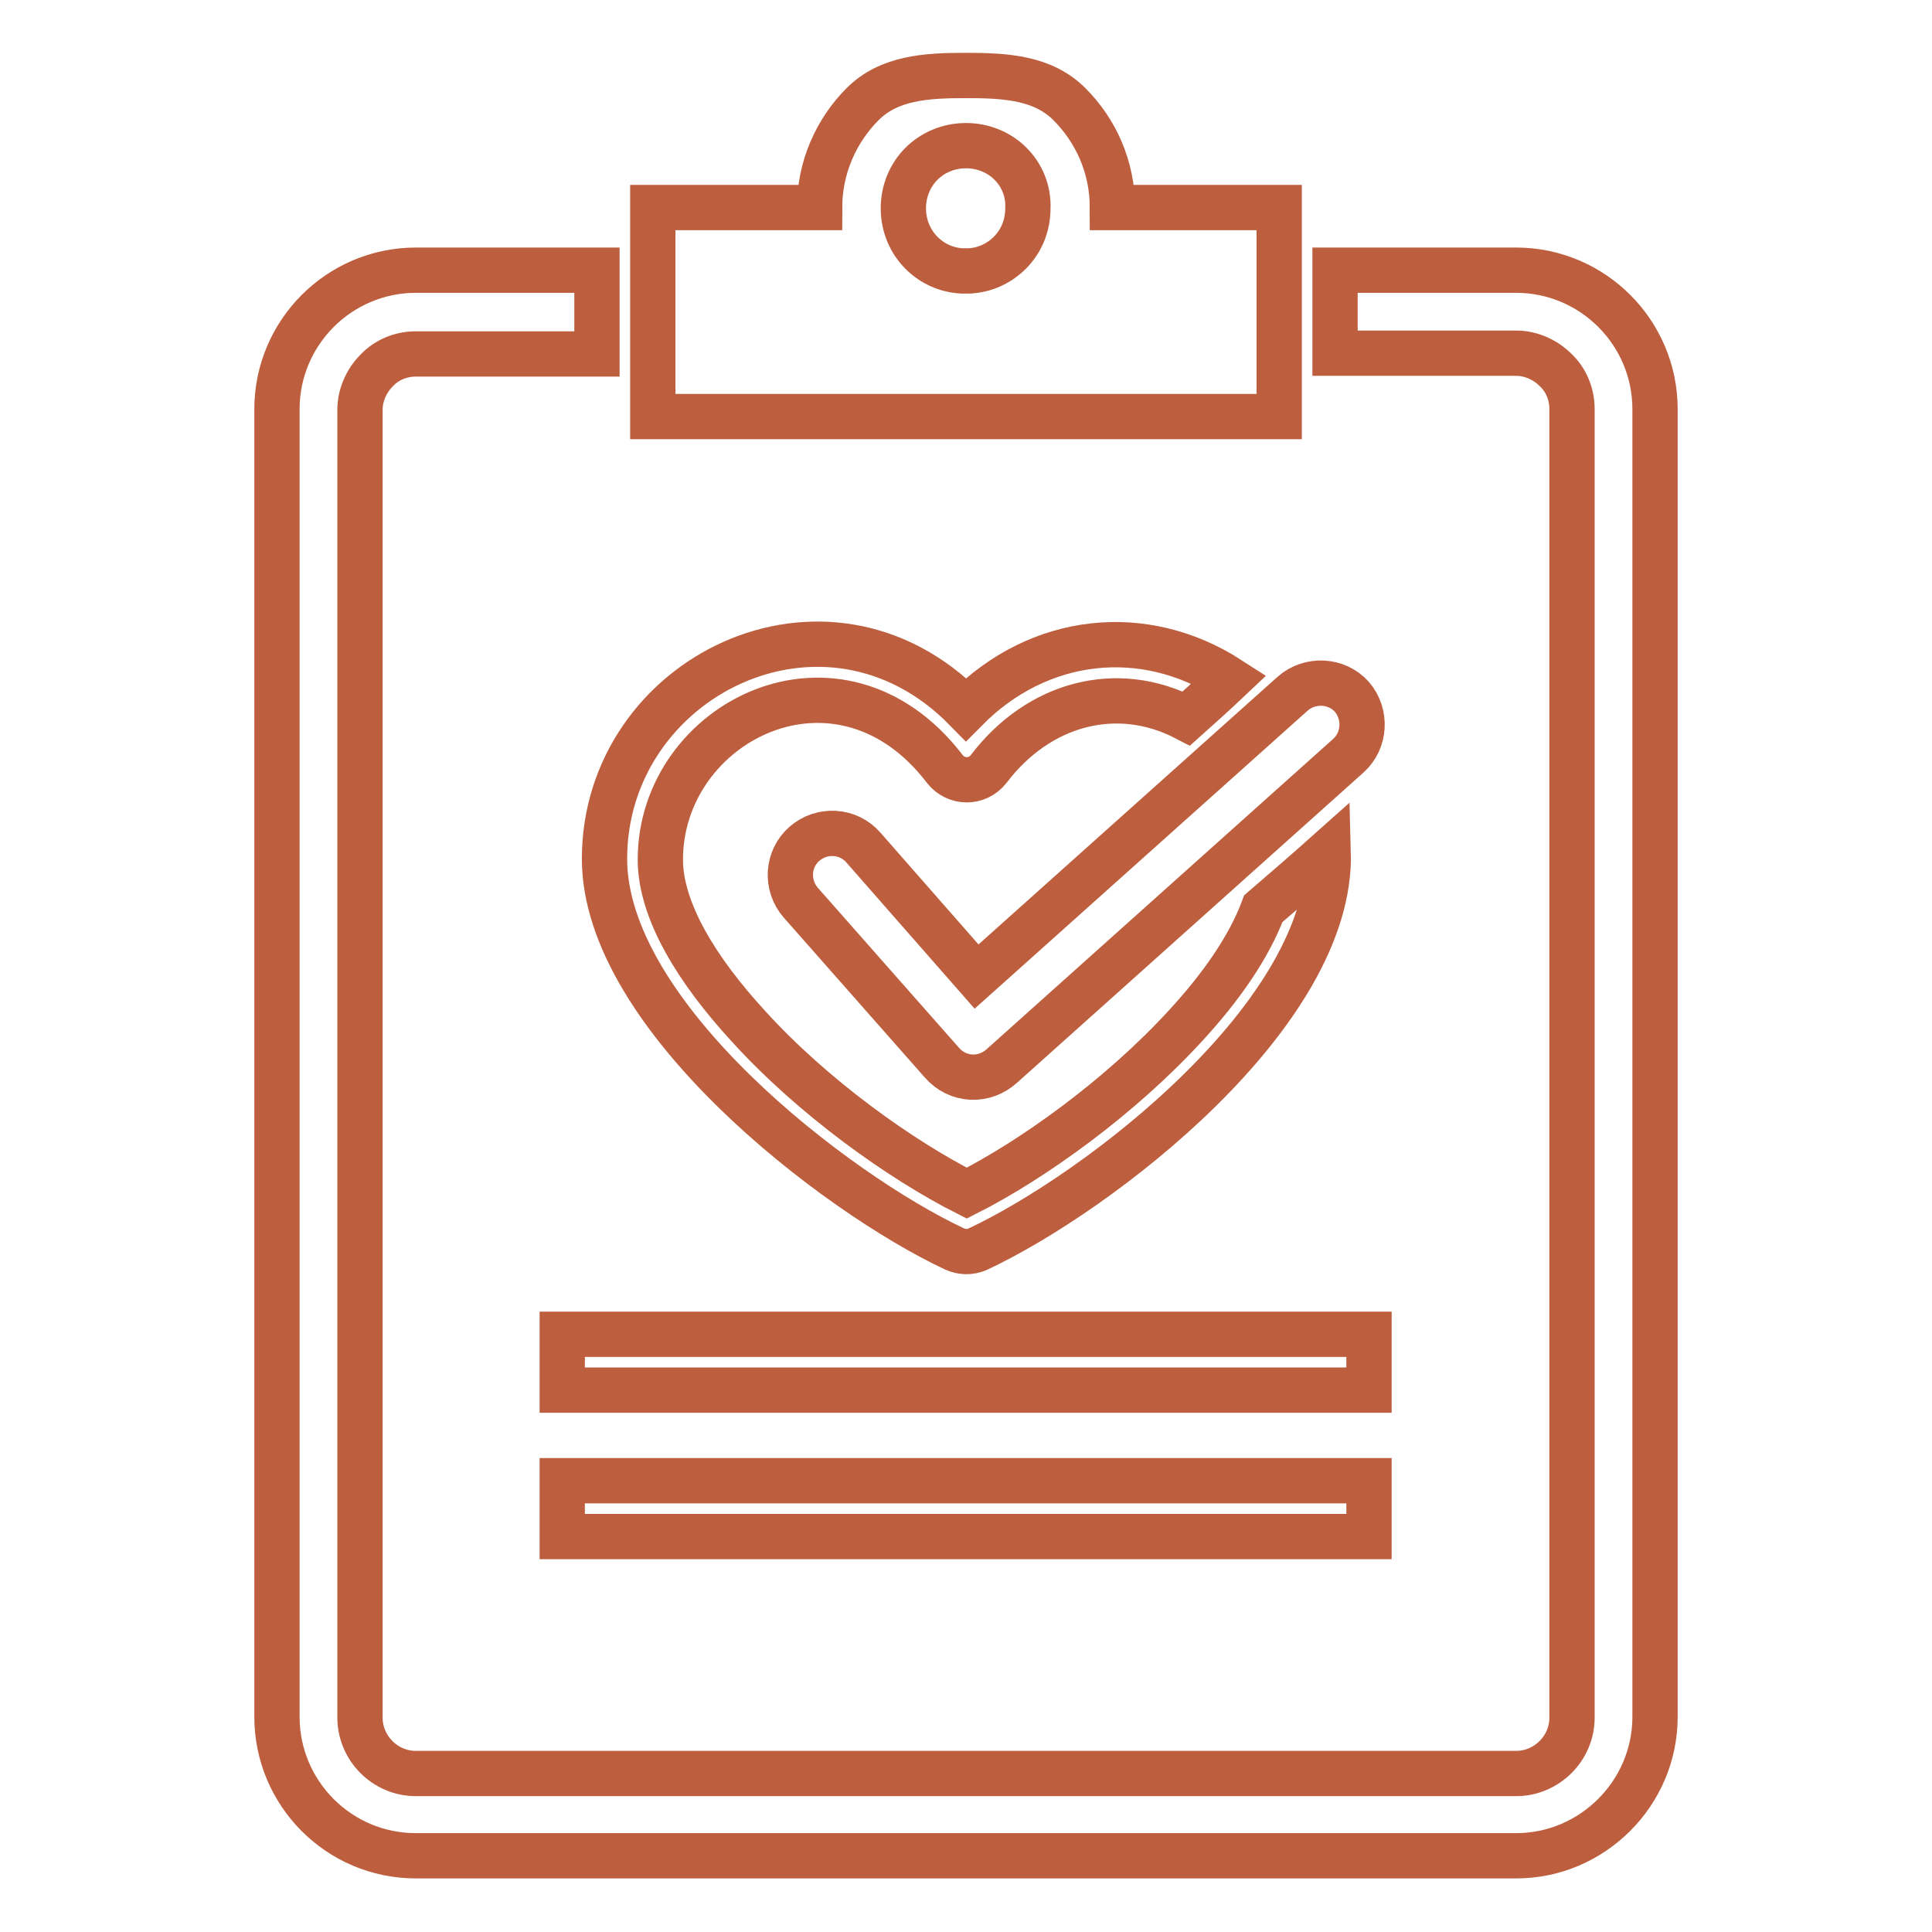 <?xml version="1.0" encoding="utf-8"?>
<!-- Svg Vector Icons : http://www.onlinewebfonts.com/icon -->
<!DOCTYPE svg PUBLIC "-//W3C//DTD SVG 1.1//EN" "http://www.w3.org/Graphics/SVG/1.1/DTD/svg11.dtd">
<svg version="1.1" xmlns="http://www.w3.org/2000/svg" xmlns:xlink="http://www.w3.org/1999/xlink" x="0px" y="0px" viewBox="0 0 256 256" enable-background="new 0 0 256 256" xml:space="preserve">
<g> <path stroke-width="6" fill-opacity="0" stroke="#bd5e3e"  d="M106.1,119.6c-2-2.3-1.8-5.8,0.5-7.8c2.3-2,5.8-1.8,7.8,0.5l15,17.1l41.9-37.5c2.3-2,5.8-1.8,7.8,0.4 c2,2.3,1.8,5.8-0.4,7.8l-45.9,41.1c-2.4,2.2-5.9,2-8-0.4L106.1,119.6z M74.5,176.8h106.9v7.4H74.5V176.8z M74.5,196.2h106.9v7.4 H74.5V196.2z"/> <path stroke-width="6" fill-opacity="0" stroke="#bd5e3e"  d="M133.9,21.7c-1.5-1.5-3.6-2.4-5.9-2.4c-2.3,0-4.4,0.9-5.9,2.4c-1.5,1.5-2.4,3.6-2.4,5.9 c0,2.3,0.9,4.4,2.4,5.9c1.5,1.5,3.4,2.3,5.4,2.4h0.9c2.1-0.1,4-1,5.4-2.4c1.6-1.6,2.4-3.7,2.4-5.9 C136.3,25.3,135.4,23.2,133.9,21.7L133.9,21.7L133.9,21.7z M128,10c5.3,0,10.2,0.3,13.7,3.8c3.5,3.5,5.7,8.3,5.7,13.7h22.1v27.7 h-83V27.5h22.1c0-5.3,2.2-10.2,5.7-13.7C117.8,10.3,122.7,10,128,10L128,10z M55.1,35.8h24v11.1h-24c-2,0-3.9,0.8-5.2,2.2 c-1.3,1.3-2.2,3.2-2.2,5.2v173.3c0,4,3.3,7.4,7.4,7.4h145.8c4,0,7.4-3.3,7.4-7.4V54.2c0-2-0.8-3.9-2.2-5.2 c-1.3-1.3-3.2-2.2-5.2-2.2h-24V35.8h24c5.1,0,9.7,2.1,13,5.4c3.3,3.3,5.4,7.9,5.4,13v173.3c0,10.1-8.3,18.4-18.4,18.4H55.1 c-10.2,0-18.4-8.3-18.4-18.4V54.2c0-5.1,2.1-9.7,5.4-13C45.4,37.9,50,35.8,55.1,35.8z M128,94c-18.5-18.9-47.9-4.3-47.9,19.8 c0,20.8,30.6,44.3,46.4,51.7c0.9,0.4,2,0.5,3.1,0c16-7.5,47-31.2,46.4-52.6c-2.8,2.5-5.7,5-8.6,7.5c-1.9,5.1-5.6,10.4-10.3,15.5 c-8.7,9.5-20.3,17.8-29,22.2c-8.7-4.4-20.4-12.7-29-22.2c-6.7-7.3-11.6-15.2-11.6-22c0-18.3,23.7-30.3,37.7-12 c1.5,1.9,4.3,1.9,5.8,0c6.6-8.7,17-11.5,26.2-6.7c1.9-1.7,3.8-3.4,5.7-5.2C151.6,82.7,137.7,84.2,128,94z"/></g>
</svg>